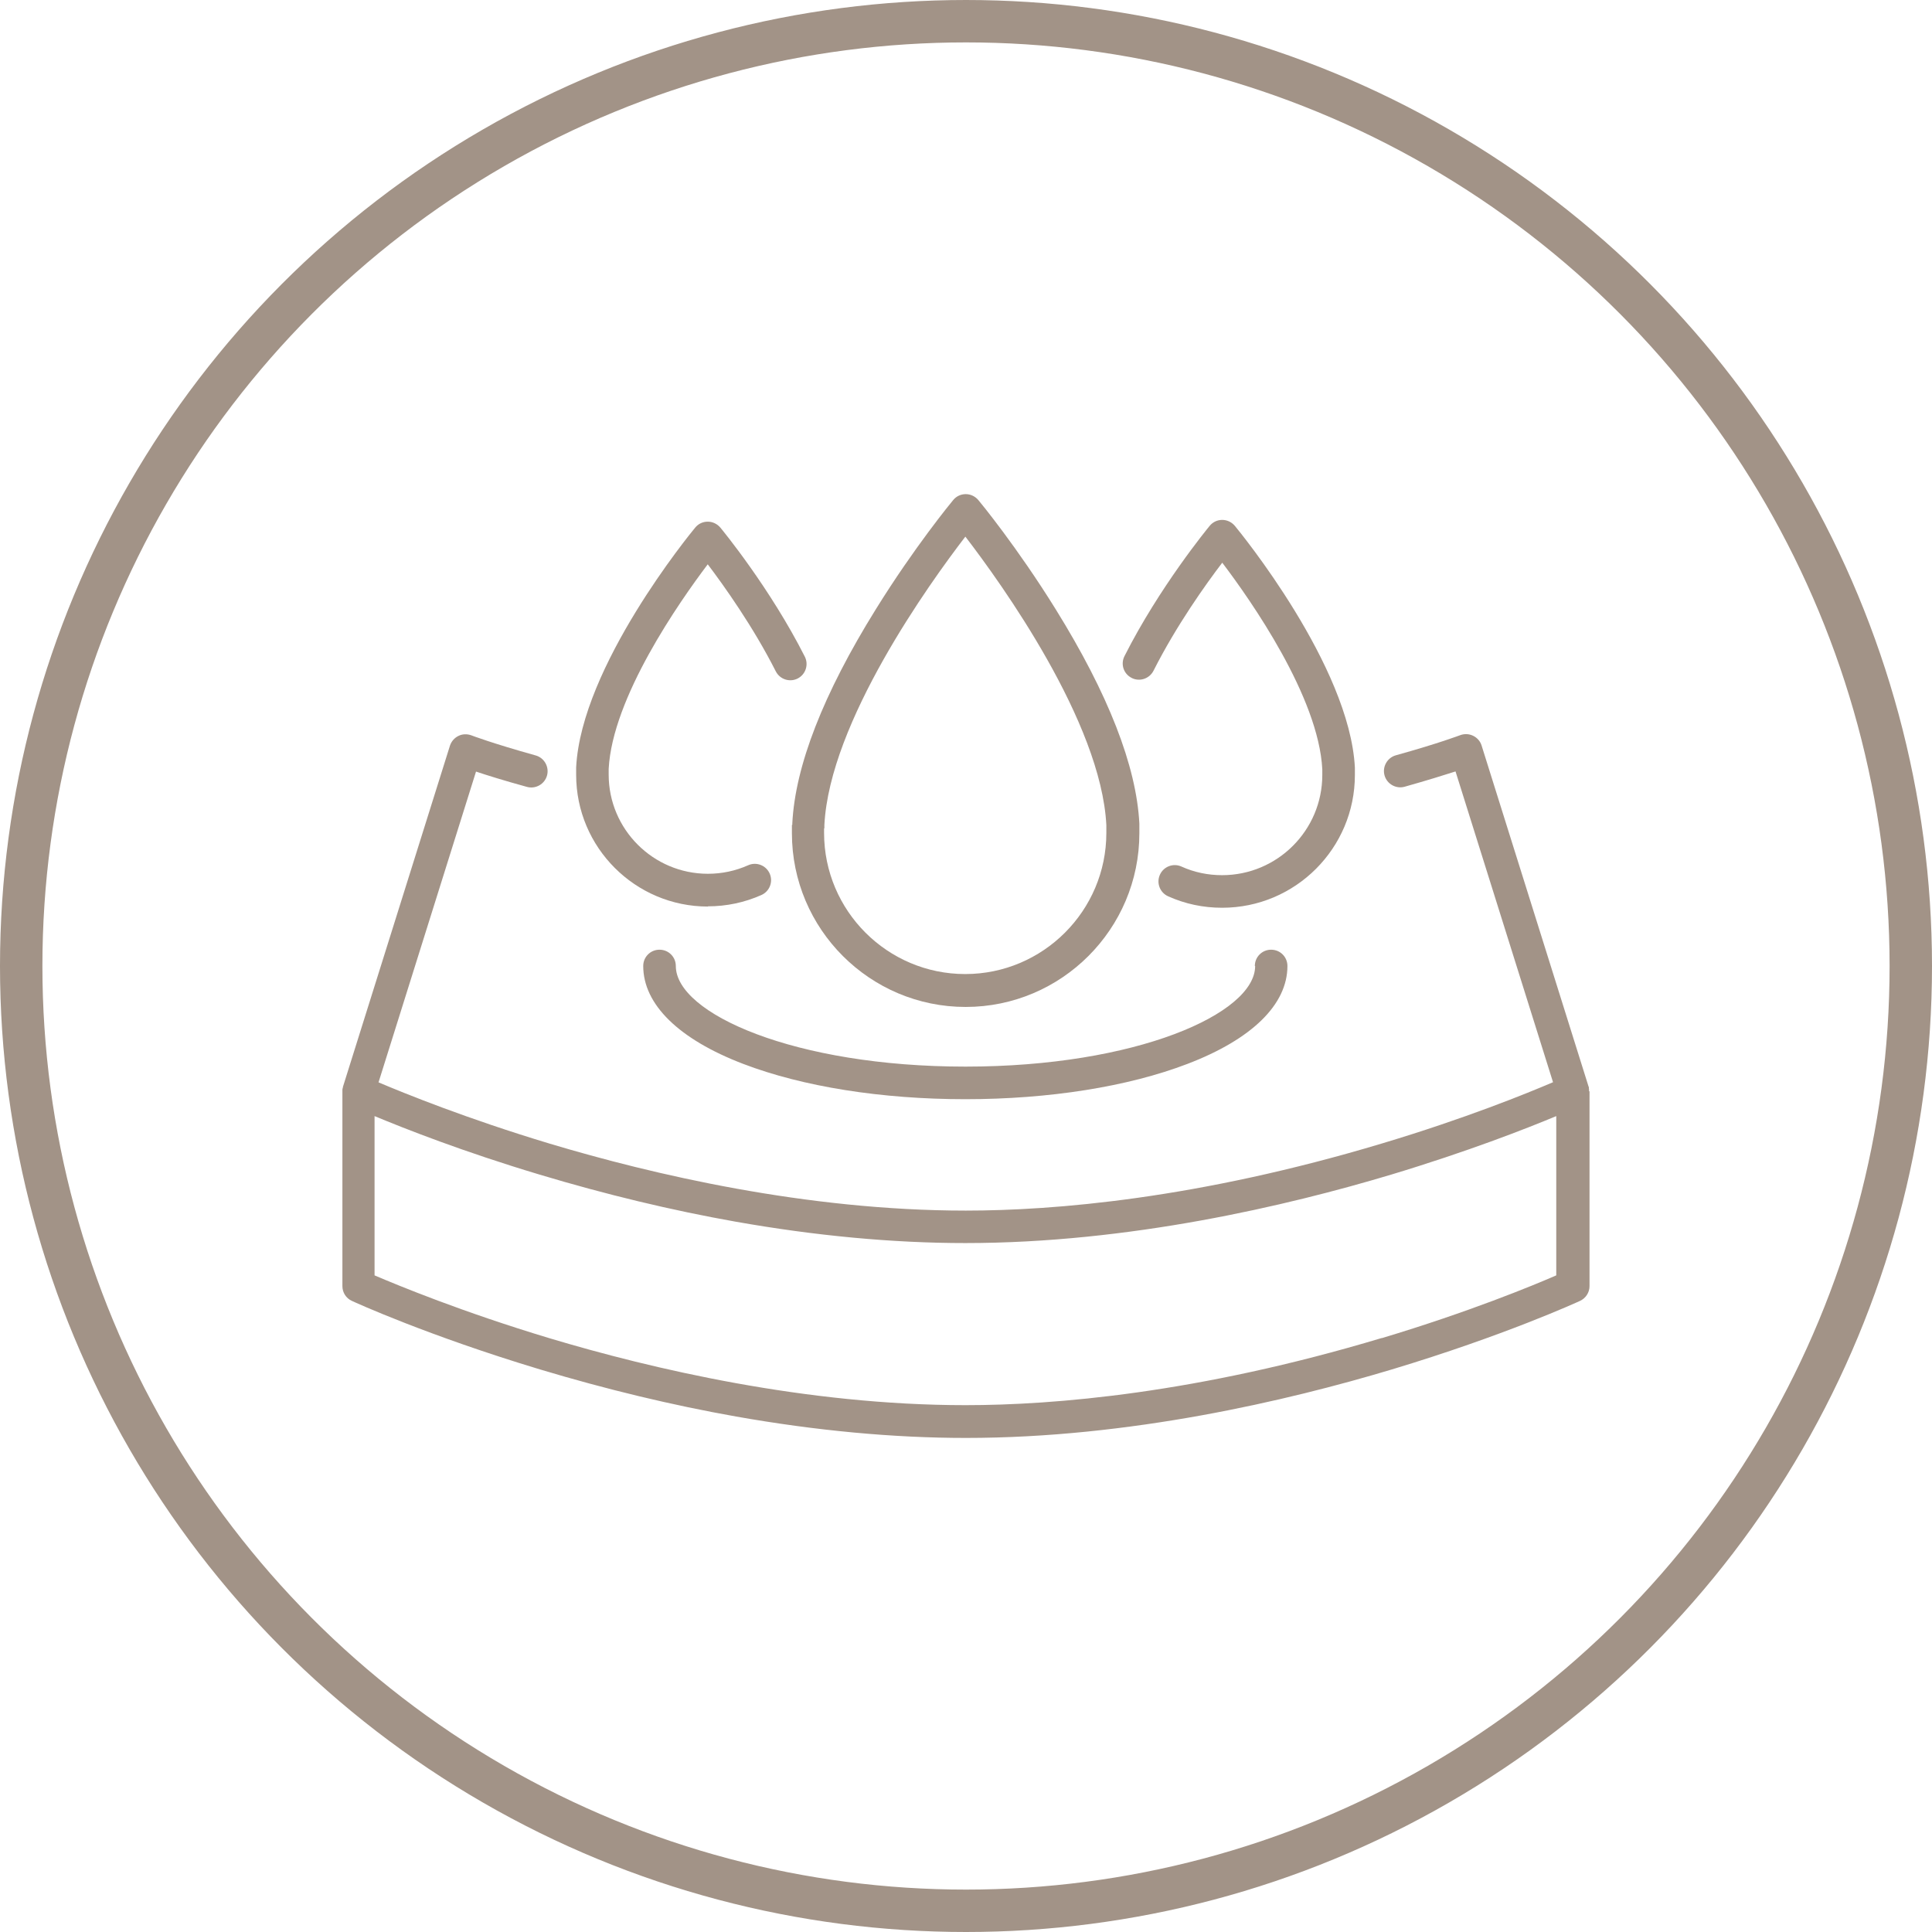 <?xml version="1.0" encoding="UTF-8"?><svg id="Capa_2" xmlns="http://www.w3.org/2000/svg" width="63.79" height="63.79" viewBox="0 0 63.79 63.79"><g id="Layer_1"><circle cx="31.895" cy="31.895" r="31.195" fill="none" stroke="#a29387" stroke-miterlimit="10" stroke-width="1.4"/><path d="M26.147,27.235v.276c0,3.163,2.573,5.736,5.736,5.736s5.736-2.573,5.736-5.736v-.318c-.098-1.9-1.025-4.277-2.761-7.074-1.273-2.054-2.503-3.547-2.555-3.607-.103-.122-.253-.197-.416-.197s-.313.07-.416.197c-.051.061-1.282,1.553-2.555,3.607-1.736,2.793-2.662,5.175-2.756,7.07v.047h-.014ZM27.219,27.352v-.112c.173-3.402,3.476-7.987,4.655-9.522,1.179,1.535,4.482,6.12,4.655,9.526v.103h0v.154c0,2.569-2.091,4.66-4.66,4.66s-4.66-2.091-4.66-4.66v-.154l.009.005Z" fill="#a29387" stroke-width="0"/><path d="M23.372,29.925c.613,0,1.212-.126,1.769-.374.271-.122.393-.44.271-.711s-.44-.393-.711-.271c-.421.187-.866.281-1.329.281-1.806,0-3.275-1.469-3.275-3.275v-.187c.122-2.358,2.335-5.516,3.271-6.756.538.711,1.502,2.063,2.246,3.533.136.267.459.37.721.239.267-.136.37-.459.239-.721-1.142-2.26-2.723-4.183-2.789-4.262-.103-.122-.253-.197-.416-.197s-.313.07-.416.197c-.154.187-3.762,4.581-3.93,7.917v.243c0,2.4,1.951,4.351,4.351,4.351v-.005Z" fill="#a29387" stroke-width="0"/><path d="M37.362,22.383c.267.136.59.028.725-.239.749-1.483,1.722-2.849,2.269-3.565.945,1.245,3.182,4.436,3.303,6.822v.187c0,1.825-1.483,3.308-3.308,3.308-.468,0-.922-.094-1.343-.285-.271-.122-.59,0-.711.271-.122.271,0,.59.271.711.561.253,1.16.379,1.783.379,2.419,0,4.384-1.965,4.384-4.384v-.243c-.173-3.364-3.809-7.795-3.963-7.982-.103-.122-.253-.197-.416-.197s-.313.07-.416.197c-.066.08-1.661,2.021-2.812,4.3-.136.267-.028.59.239.721h-.005Z" fill="#a29387" stroke-width="0"/><path d="M41.442,31.895c0,1.572-3.926,3.322-9.564,3.322s-9.564-1.75-9.564-3.322c0-.299-.239-.538-.538-.538s-.538.239-.538.538c0,1.268,1.174,2.419,3.303,3.233,1.97.753,4.571,1.165,7.332,1.165s5.367-.412,7.332-1.165c2.129-.814,3.303-1.96,3.303-3.233,0-.299-.239-.538-.538-.538s-.538.239-.538.538h.009Z" fill="#a29387" stroke-width="0"/><path d="M52.466,36.027v-.056s0-.019-.005-.033v-.037s-.009-.023-.014-.037l-3.528-11.248c-.042-.14-.145-.257-.281-.323s-.29-.07-.426-.019c-.005,0-.678.262-2.124.664-.285.08-.454.379-.374.664.08.285.379.454.664.374.763-.215,1.315-.388,1.68-.505l3.219,10.261c-.852.365-2.896,1.198-5.643,2.021-6.087,1.829-10.836,2.218-13.747,2.218-5.268,0-10.373-1.202-13.728-2.208-2.751-.828-4.81-1.666-5.661-2.026l3.219-10.261c.365.122.917.295,1.68.505.285.08.585-.089.664-.374s-.089-.585-.374-.664c-1.441-.402-2.115-.66-2.124-.664-.14-.051-.295-.047-.426.019-.136.066-.234.182-.281.323l-3.528,11.248s-.005.023-.009.037v.014s-.005.014-.009.023c0,.009,0,.019-.005.033v.056h0v6.433c0,.211.122.402.313.487.098.047,2.503,1.146,6.218,2.265,2.18.655,4.356,1.179,6.466,1.553,2.644.468,5.198.707,7.589.707,5.409,0,10.63-1.231,14.06-2.26,3.715-1.118,6.115-2.218,6.218-2.265.192-.089.313-.281.313-.487v-6.429h0l-.019-.009ZM45.625,44.177c-6.087,1.829-10.836,2.218-13.747,2.218-5.268,0-10.373-1.202-13.728-2.208-2.892-.87-5.016-1.75-5.783-2.077v-5.259c1.001.416,2.92,1.174,5.451,1.932,2.18.655,4.356,1.179,6.466,1.553,2.644.468,5.198.707,7.589.707,5.409,0,10.63-1.231,14.06-2.26,2.531-.763,4.454-1.516,5.451-1.932v5.259c-.763.332-2.878,1.207-5.764,2.073l.005-.005Z" fill="#a29387" stroke-width="0"/></g></svg>